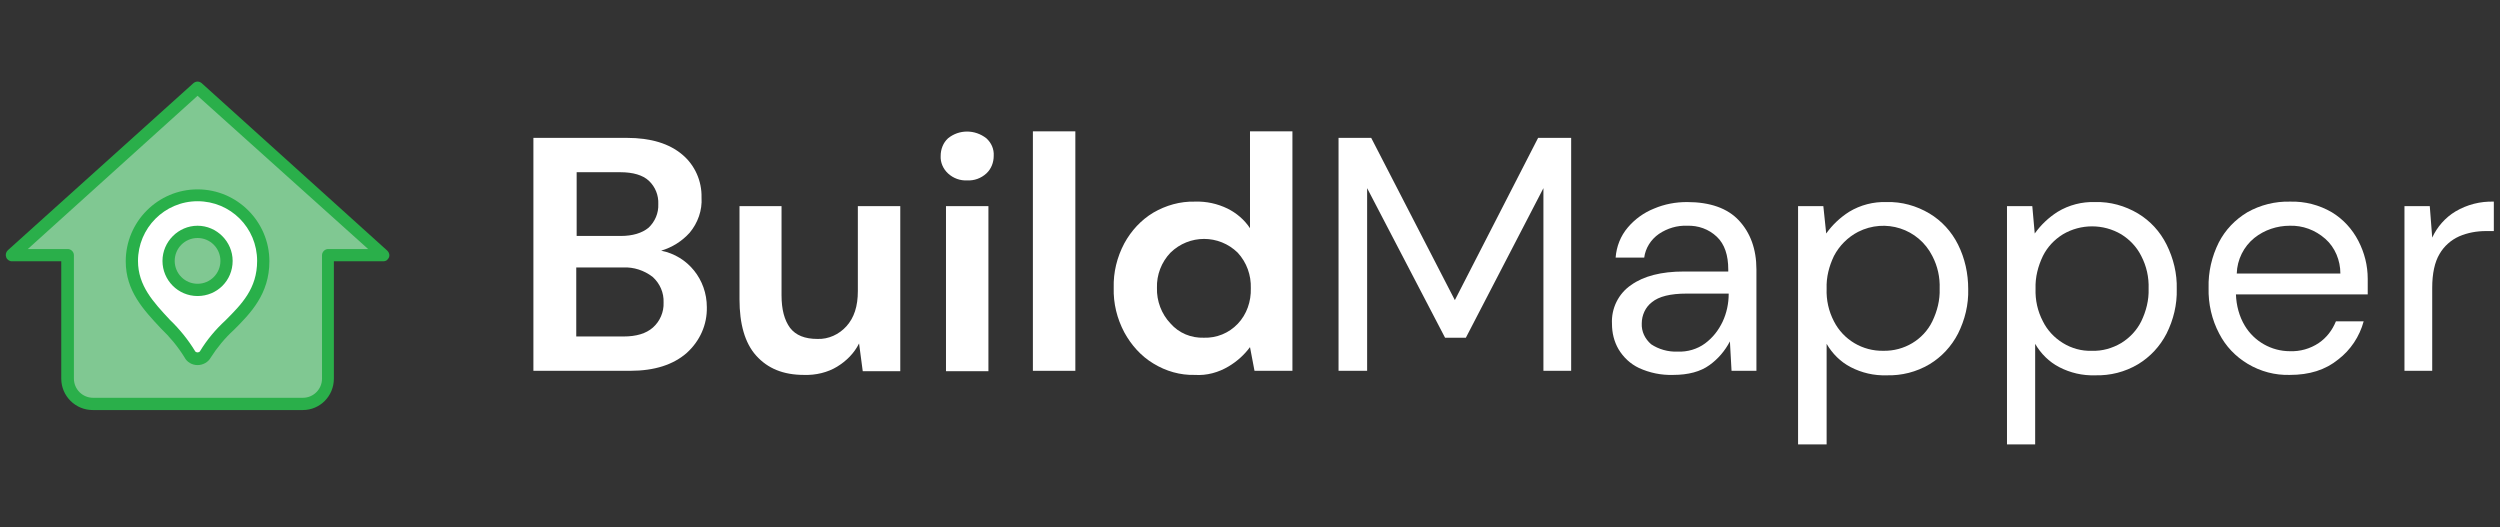 <svg xmlns="http://www.w3.org/2000/svg" xmlns:xlink="http://www.w3.org/1999/xlink" width="460" zoomAndPan="magnify" viewBox="0 0 345 72.75" height="97" preserveAspectRatio="xMidYMid meet" version="1.0"><rect x="0" y="0" width="345" height="72.75" fill="#333333" stroke="none"/><defs><clipPath id="33eabd3bb3"><path d="M 0.59 11.246 L 54 11.246 L 54 57 L 0.59 57 Z M 0.59 11.246 " clip-rule="nonzero"/></clipPath><clipPath id="68dd531fe0"><path d="M 248 27 L 272 27 L 272 61.324 L 248 61.324 Z M 248 27 " clip-rule="nonzero"/></clipPath><clipPath id="cf8319495e"><path d="M 276 27 L 301 27 L 301 61.324 L 276 61.324 Z M 276 27 " clip-rule="nonzero"/></clipPath><clipPath id="5da59a10c9"><path d="M 331 27 L 344.41 27 L 344.41 52 L 331 52 Z M 331 27 " clip-rule="nonzero"/></clipPath></defs><path fill="#80c892" d="M 27.262 12.09 L 1.641 35.215 L 9.355 35.215 L 9.355 52.301 C 9.355 54.219 10.934 55.797 12.848 55.797 L 41.793 55.797 C 43.707 55.797 45.285 54.219 45.285 52.301 L 45.285 35.215 L 53 35.215 Z M 27.262 12.09 " fill-opacity="1" fill-rule="nonzero"/><g clip-path="url(#33eabd3bb3)"><path fill="#2aaf4a" d="M 41.793 56.586 L 12.789 56.586 C 10.426 56.586 8.453 54.668 8.453 52.242 L 8.453 36.059 L 1.641 36.059 C 1.301 36.059 0.965 35.832 0.852 35.496 C 0.738 35.156 0.797 34.816 1.078 34.535 L 26.699 11.473 C 27.039 11.188 27.488 11.188 27.828 11.473 L 53.449 34.594 C 53.789 34.93 53.844 35.438 53.508 35.777 C 53.395 35.945 53.168 36.059 52.887 36.059 L 46.074 36.059 L 46.074 52.242 C 46.074 54.668 44.156 56.586 41.793 56.586 Z M 3.836 34.367 L 9.355 34.367 C 9.805 34.367 10.199 34.762 10.199 35.215 L 10.199 52.242 C 10.199 53.711 11.383 54.895 12.848 54.895 L 41.793 54.895 C 43.258 54.895 44.438 53.711 44.438 52.242 L 44.438 35.215 C 44.438 34.762 44.832 34.367 45.285 34.367 L 50.805 34.367 L 27.262 13.219 Z M 3.836 34.367 " fill-opacity="1" fill-rule="nonzero"/></g><path fill="#ffffff" d="M 27.262 26.922 C 22.25 26.922 18.195 30.984 18.195 36.004 C 18.195 41.922 23.828 44.574 26.191 48.918 C 26.531 49.535 27.262 49.707 27.883 49.367 C 28.109 49.254 28.219 49.086 28.332 48.918 C 30.754 44.574 36.328 42.488 36.328 36.059 C 36.387 30.984 32.273 26.922 27.262 26.922 " fill-opacity="1" fill-rule="nonzero"/><path fill="#29b04a" d="M 27.262 50.383 C 26.531 50.383 25.801 49.988 25.461 49.312 C 24.559 47.844 23.434 46.492 22.195 45.309 C 19.828 42.77 17.352 40.176 17.352 36.059 C 17.352 30.59 21.801 26.133 27.262 26.133 C 32.727 26.133 37.176 30.59 37.176 36.059 C 37.176 40.57 34.586 43.223 32.273 45.531 C 31.035 46.66 29.965 47.957 29.066 49.367 C 28.727 49.988 27.996 50.383 27.262 50.383 Z M 27.262 27.77 C 22.703 27.77 19.043 31.492 19.043 36.004 C 19.043 39.441 21.18 41.699 23.434 44.125 C 24.785 45.422 25.969 46.887 26.926 48.465 C 26.98 48.578 27.152 48.633 27.262 48.633 C 27.375 48.633 27.543 48.578 27.602 48.465 C 28.559 46.887 29.742 45.477 31.094 44.234 C 33.344 41.98 35.484 39.836 35.484 36.004 C 35.484 31.434 31.824 27.77 27.262 27.77 Z M 27.262 27.77 " fill-opacity="1" fill-rule="nonzero"/><path fill="#80c892" d="M 31.262 36.004 C 31.262 36.266 31.234 36.527 31.184 36.785 C 31.133 37.043 31.059 37.293 30.957 37.535 C 30.855 37.777 30.734 38.008 30.586 38.227 C 30.441 38.445 30.277 38.648 30.09 38.832 C 29.906 39.02 29.703 39.188 29.484 39.332 C 29.266 39.477 29.035 39.602 28.793 39.703 C 28.551 39.801 28.301 39.879 28.043 39.93 C 27.785 39.98 27.527 40.008 27.262 40.008 C 27 40.008 26.742 39.98 26.484 39.93 C 26.227 39.879 25.977 39.801 25.734 39.703 C 25.492 39.602 25.262 39.477 25.043 39.332 C 24.824 39.188 24.621 39.02 24.438 38.832 C 24.25 38.648 24.086 38.445 23.938 38.227 C 23.793 38.008 23.668 37.777 23.57 37.535 C 23.469 37.293 23.395 37.043 23.34 36.785 C 23.289 36.527 23.266 36.266 23.266 36.004 C 23.266 35.738 23.289 35.48 23.34 35.223 C 23.395 34.965 23.469 34.715 23.57 34.469 C 23.668 34.227 23.793 33.996 23.938 33.777 C 24.086 33.559 24.25 33.355 24.438 33.172 C 24.621 32.984 24.824 32.82 25.043 32.672 C 25.262 32.527 25.492 32.402 25.734 32.305 C 25.977 32.203 26.227 32.125 26.484 32.074 C 26.742 32.023 27 32 27.262 32 C 27.527 32 27.785 32.023 28.043 32.074 C 28.301 32.125 28.551 32.203 28.793 32.305 C 29.035 32.402 29.266 32.527 29.484 32.672 C 29.703 32.82 29.906 32.984 30.09 33.172 C 30.277 33.355 30.441 33.559 30.586 33.777 C 30.734 33.996 30.855 34.227 30.957 34.469 C 31.059 34.715 31.133 34.965 31.184 35.223 C 31.234 35.48 31.262 35.738 31.262 36.004 Z M 31.262 36.004 " fill-opacity="1" fill-rule="nonzero"/><path fill="#2aaf4a" d="M 27.262 40.852 C 24.559 40.852 22.422 38.652 22.422 36.004 C 22.422 33.352 24.617 31.152 27.262 31.152 C 29.91 31.152 32.105 33.352 32.105 36.004 C 32.105 38.711 29.965 40.852 27.262 40.852 Z M 27.262 32.844 C 25.516 32.844 24.109 34.254 24.109 36.004 C 24.109 37.75 25.516 39.16 27.262 39.16 C 29.008 39.16 30.418 37.75 30.418 36.004 C 30.418 34.254 29.008 32.844 27.262 32.844 Z M 27.262 32.844 " fill-opacity="1" fill-rule="nonzero"/><path fill="#ffffff" d="M 73.609 51.172 L 73.609 19.027 L 86.508 19.027 C 89.828 19.027 92.363 19.816 94.164 21.34 C 95.91 22.805 96.867 25.004 96.812 27.262 C 96.926 29.008 96.305 30.758 95.18 32.109 C 94.109 33.297 92.758 34.141 91.238 34.594 C 94.953 35.324 97.543 38.598 97.543 42.375 C 97.602 44.801 96.586 47.055 94.785 48.691 C 92.926 50.328 90.336 51.172 86.957 51.172 Z M 79.523 32.562 L 85.66 32.562 C 87.297 32.562 88.59 32.168 89.492 31.434 C 90.391 30.59 90.898 29.406 90.844 28.164 C 90.898 26.98 90.449 25.797 89.547 24.949 C 88.703 24.16 87.352 23.766 85.605 23.766 L 79.578 23.766 L 79.578 32.562 Z M 79.523 46.434 L 86.055 46.434 C 87.801 46.434 89.152 46.039 90.109 45.195 C 91.066 44.348 91.633 43.051 91.574 41.754 C 91.633 40.402 91.066 39.105 90.055 38.203 C 88.871 37.301 87.465 36.848 86 36.906 L 79.523 36.906 Z M 79.523 46.434 " fill-opacity="1" fill-rule="nonzero"/><path fill="#ffffff" d="M 110.949 51.738 C 108.074 51.738 105.934 50.836 104.359 49.086 C 102.781 47.336 102.051 44.688 102.051 41.305 L 102.051 28.445 L 107.852 28.445 L 107.852 40.738 C 107.852 42.715 108.246 44.18 109.031 45.25 C 109.82 46.266 111.059 46.773 112.805 46.773 C 114.328 46.832 115.789 46.152 116.805 45.027 C 117.875 43.84 118.383 42.262 118.383 40.176 L 118.383 28.445 L 124.238 28.445 L 124.238 51.23 L 119.059 51.23 L 118.551 47.395 C 117.875 48.746 116.805 49.82 115.508 50.609 C 114.215 51.398 112.582 51.793 110.949 51.738 Z M 110.949 51.738 " fill-opacity="1" fill-rule="nonzero"/><path fill="#ffffff" d="M 133.473 24.895 C 132.516 24.949 131.559 24.609 130.828 23.934 C 130.152 23.312 129.758 22.41 129.812 21.508 C 129.812 20.605 130.152 19.703 130.828 19.086 C 132.348 17.844 134.543 17.844 136.121 19.086 C 136.797 19.703 137.191 20.551 137.133 21.508 C 137.133 22.41 136.797 23.312 136.121 23.934 C 135.387 24.609 134.43 24.949 133.473 24.895 Z M 130.547 51.23 L 130.547 28.445 L 136.402 28.445 L 136.402 51.23 Z M 130.547 51.23 " fill-opacity="1" fill-rule="nonzero"/><path fill="#ffffff" d="M 142.539 51.172 L 142.539 18.125 L 148.398 18.125 L 148.398 51.172 Z M 142.539 51.172 " fill-opacity="1" fill-rule="nonzero"/><path fill="#ffffff" d="M 164.898 51.738 C 162.871 51.793 160.898 51.23 159.152 50.156 C 157.465 49.141 156.113 47.621 155.156 45.871 C 154.141 43.953 153.633 41.867 153.691 39.723 C 153.633 37.582 154.141 35.496 155.156 33.578 C 156.113 31.828 157.465 30.363 159.152 29.348 C 160.898 28.332 162.871 27.77 164.898 27.824 C 166.473 27.77 167.996 28.105 169.402 28.785 C 170.641 29.406 171.711 30.305 172.5 31.492 L 172.5 18.125 L 178.355 18.125 L 178.355 51.172 L 173.121 51.172 L 172.5 47.902 C 171.711 48.973 170.699 49.875 169.57 50.551 C 168.164 51.398 166.531 51.848 164.898 51.738 Z M 166.137 46.605 C 167.883 46.66 169.57 45.984 170.809 44.688 C 172.051 43.391 172.668 41.586 172.613 39.781 C 172.668 37.977 172.051 36.227 170.809 34.875 C 168.219 32.336 164.109 32.336 161.52 34.875 C 160.281 36.172 159.605 37.918 159.66 39.723 C 159.605 41.527 160.281 43.332 161.52 44.629 C 162.699 45.984 164.391 46.66 166.137 46.605 Z M 166.137 46.605 " fill-opacity="1" fill-rule="nonzero"/><path fill="#ffffff" d="M 184.719 51.172 L 184.719 19.027 L 189.227 19.027 L 200.77 41.418 L 212.258 19.027 L 216.82 19.027 L 216.82 51.172 L 212.992 51.172 L 212.992 25.965 L 202.289 46.605 L 199.418 46.605 L 188.664 25.965 L 188.664 51.172 Z M 184.719 51.172 " fill-opacity="1" fill-rule="nonzero"/><path fill="#ffffff" d="M 230.898 51.738 C 229.266 51.793 227.633 51.453 226.168 50.777 C 224.984 50.215 224.027 49.312 223.352 48.184 C 222.734 47.113 222.453 45.93 222.453 44.688 C 222.34 42.543 223.352 40.516 225.098 39.328 C 226.844 38.09 229.266 37.469 232.363 37.469 L 238.5 37.469 L 238.5 37.188 C 238.5 35.215 237.996 33.691 236.926 32.676 C 235.797 31.605 234.336 31.098 232.812 31.152 C 231.461 31.098 230.109 31.492 228.93 32.281 C 227.801 33.07 227.07 34.254 226.902 35.551 L 222.957 35.551 C 223.07 34.027 223.633 32.562 224.648 31.379 C 225.605 30.25 226.844 29.348 228.254 28.785 C 229.715 28.164 231.238 27.883 232.812 27.883 C 235.969 27.883 238.391 28.727 239.965 30.418 C 241.543 32.109 242.387 34.367 242.387 37.188 L 242.387 51.172 L 238.953 51.172 L 238.727 47.113 C 238.051 48.41 237.094 49.535 235.91 50.383 C 234.672 51.285 232.984 51.738 230.898 51.738 Z M 231.52 48.523 C 232.871 48.578 234.223 48.184 235.293 47.395 C 236.363 46.605 237.148 45.59 237.715 44.406 C 238.277 43.223 238.559 41.867 238.559 40.57 L 238.559 40.516 L 232.758 40.516 C 230.504 40.516 228.93 40.91 227.969 41.699 C 227.07 42.375 226.562 43.504 226.562 44.629 C 226.508 45.758 227.012 46.773 227.859 47.508 C 228.871 48.184 230.168 48.578 231.52 48.523 Z M 231.52 48.523 " fill-opacity="1" fill-rule="nonzero"/><g clip-path="url(#68dd531fe0)"><path fill="#ffffff" d="M 248.133 61.324 L 248.133 28.445 L 251.621 28.445 L 252.016 32.223 C 252.863 31.039 253.934 30.023 255.172 29.234 C 256.746 28.277 258.551 27.824 260.352 27.883 C 262.434 27.824 264.461 28.391 266.266 29.461 C 267.953 30.477 269.305 31.941 270.207 33.746 C 271.164 35.664 271.613 37.75 271.613 39.895 C 271.672 42.035 271.164 44.125 270.207 46.039 C 269.305 47.789 267.953 49.254 266.266 50.27 C 264.461 51.34 262.434 51.848 260.352 51.793 C 258.605 51.848 256.918 51.453 255.395 50.664 C 253.988 49.934 252.863 48.805 252.074 47.449 L 252.074 61.324 Z M 259.902 48.41 C 262.773 48.465 265.422 46.887 266.66 44.348 C 267.336 42.938 267.73 41.418 267.672 39.836 C 267.73 38.258 267.391 36.734 266.66 35.324 C 264.746 31.547 260.184 30.082 256.41 32 C 255 32.73 253.82 33.914 253.086 35.324 C 252.41 36.734 252.016 38.258 252.074 39.836 C 252.016 41.418 252.355 42.938 253.086 44.348 C 254.383 46.887 257.027 48.465 259.902 48.41 Z M 259.902 48.41 " fill-opacity="1" fill-rule="nonzero"/></g><g clip-path="url(#cf8319495e)"><path fill="#ffffff" d="M 276.965 61.324 L 276.965 28.445 L 280.457 28.445 L 280.793 32.223 C 281.641 31.039 282.707 30.023 283.949 29.234 C 285.523 28.277 287.328 27.824 289.129 27.883 C 291.211 27.824 293.238 28.391 295.043 29.461 C 296.73 30.477 298.082 31.941 298.984 33.746 C 299.941 35.664 300.449 37.75 300.391 39.895 C 300.449 42.035 299.941 44.125 298.984 46.039 C 298.082 47.789 296.73 49.254 295.043 50.27 C 293.238 51.34 291.211 51.848 289.129 51.793 C 287.383 51.848 285.695 51.453 284.172 50.664 C 282.766 49.934 281.641 48.805 280.852 47.449 L 280.852 61.324 Z M 288.68 48.41 C 290.086 48.465 291.492 48.07 292.734 47.336 C 293.914 46.605 294.871 45.59 295.492 44.348 C 296.168 42.938 296.562 41.418 296.508 39.836 C 296.562 38.258 296.223 36.734 295.492 35.324 C 294.871 34.086 293.914 33.07 292.734 32.336 C 290.254 30.871 287.156 30.871 284.68 32.336 C 283.496 33.07 282.539 34.086 281.922 35.324 C 281.246 36.734 280.852 38.258 280.906 39.836 C 280.852 41.418 281.188 42.938 281.922 44.348 C 282.539 45.59 283.496 46.605 284.68 47.336 C 285.863 48.07 287.27 48.465 288.68 48.41 Z M 288.68 48.41 " fill-opacity="1" fill-rule="nonzero"/></g><path fill="#ffffff" d="M 315.992 51.738 C 313.965 51.793 311.992 51.285 310.191 50.215 C 308.5 49.199 307.148 47.789 306.25 46.039 C 305.234 44.125 304.727 41.922 304.785 39.723 C 304.727 37.523 305.234 35.383 306.191 33.465 C 307.094 31.715 308.445 30.305 310.133 29.293 C 311.938 28.277 313.965 27.77 316.047 27.824 C 318.074 27.77 320.047 28.277 321.793 29.293 C 323.367 30.25 324.605 31.605 325.453 33.238 C 326.297 34.875 326.746 36.621 326.746 38.484 C 326.746 38.82 326.746 39.16 326.746 39.5 C 326.746 39.836 326.746 40.23 326.746 40.625 L 308.559 40.625 C 308.613 42.148 309.008 43.672 309.797 44.969 C 311.09 47.113 313.457 48.465 315.992 48.465 C 317.398 48.523 318.809 48.129 319.988 47.336 C 321.059 46.605 321.848 45.59 322.355 44.348 L 326.184 44.348 C 325.621 46.434 324.383 48.297 322.691 49.594 C 320.891 51.059 318.695 51.738 315.992 51.738 Z M 315.992 31.152 C 314.246 31.152 312.5 31.715 311.09 32.844 C 309.629 34.027 308.727 35.832 308.672 37.75 L 322.973 37.75 C 322.973 35.945 322.242 34.141 320.891 32.957 C 319.484 31.715 317.738 31.098 315.992 31.152 Z M 315.992 31.152 " fill-opacity="1" fill-rule="nonzero"/><g clip-path="url(#5da59a10c9)"><path fill="#ffffff" d="M 331.816 51.172 L 331.816 28.445 L 335.309 28.445 L 335.645 32.789 C 336.32 31.32 337.445 30.023 338.855 29.18 C 340.488 28.219 342.289 27.77 344.148 27.824 L 344.148 31.887 L 343.078 31.887 C 341.785 31.887 340.543 32.109 339.363 32.617 C 338.234 33.125 337.277 33.973 336.66 35.043 C 335.984 36.172 335.645 37.75 335.645 39.723 L 335.645 51.172 Z M 331.816 51.172 " fill-opacity="1" fill-rule="nonzero"/></g></svg>